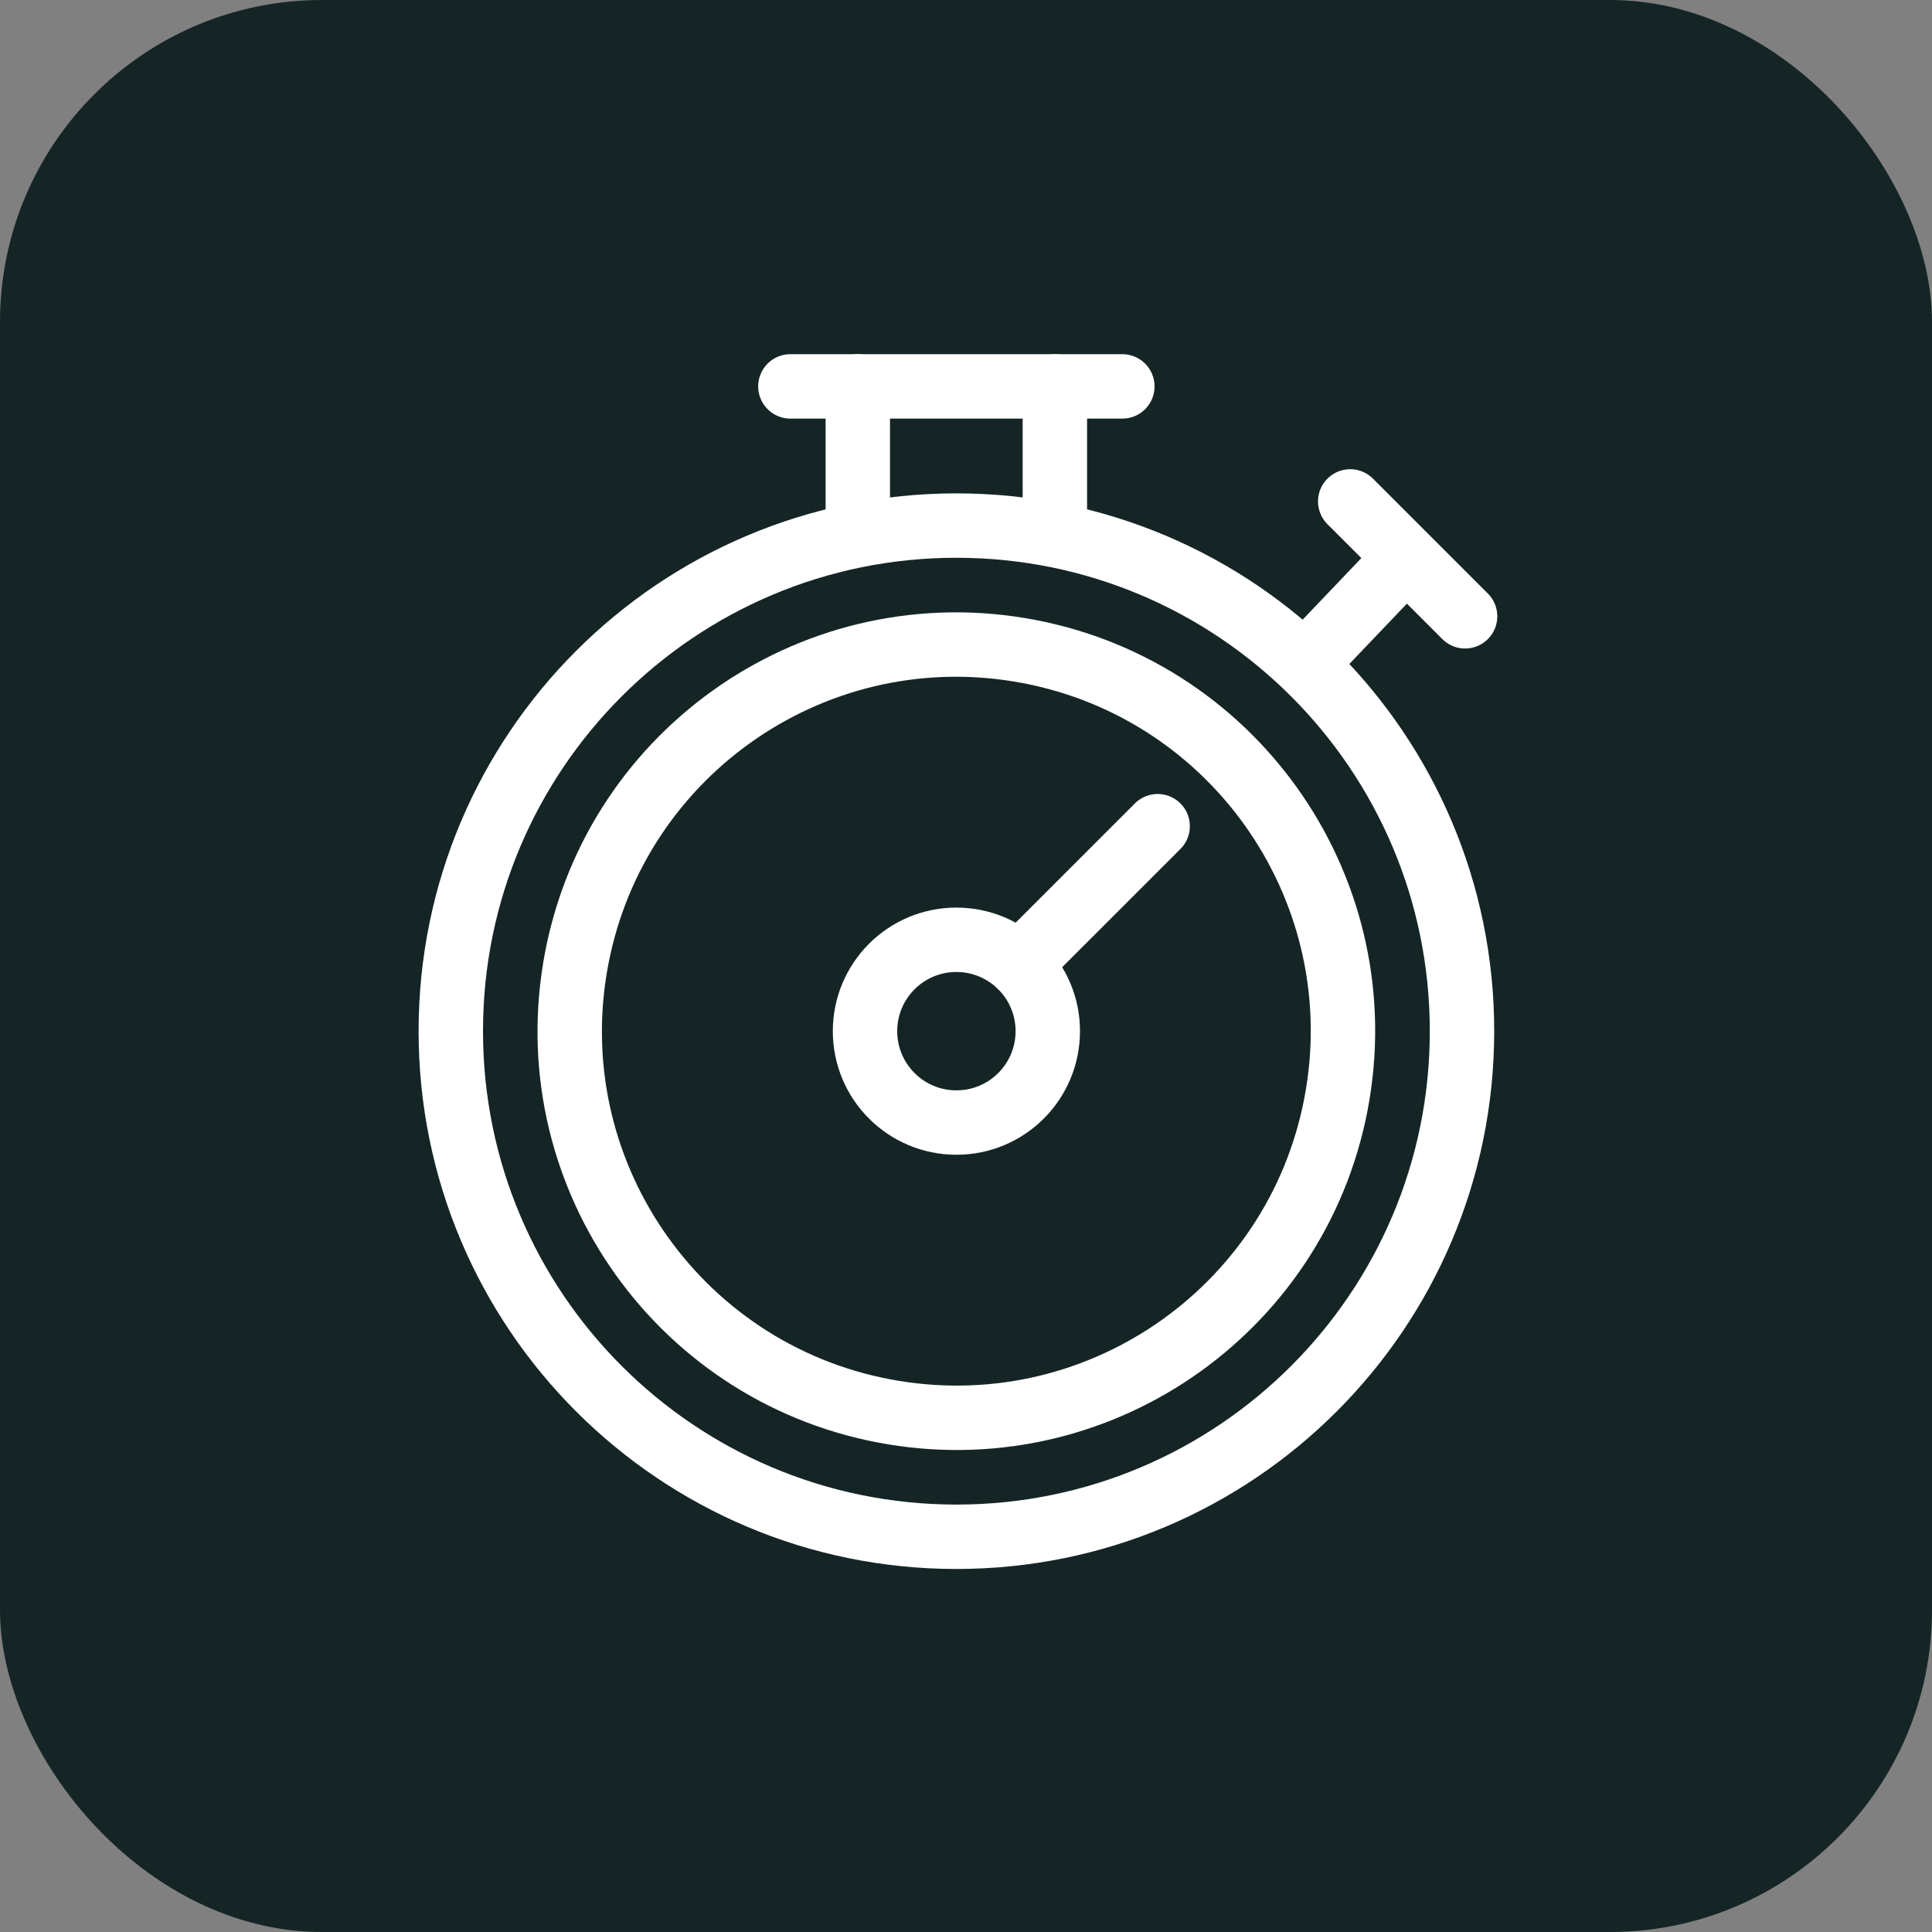 <?xml version="1.0" encoding="UTF-8"?> <svg xmlns="http://www.w3.org/2000/svg" width="30" height="30" viewBox="0 0 30 30" fill="none"><rect x="0" y="0" width="30" height="30" fill="#808080" stroke="none"/><rect width="30" height="30" rx="5" fill="#152526"></rect><path d="M17.976 12.829L15.825 14.98" stroke="white" stroke-linecap="round" stroke-linejoin="round"></path><path d="M14.851 23.863C19.187 23.863 22.702 20.348 22.702 16.012C22.702 11.676 19.187 8.161 14.851 8.161C10.515 8.161 7 11.676 7 16.012C7 20.348 10.515 23.863 14.851 23.863Z" stroke="white" stroke-linecap="round" stroke-linejoin="round"></path><path d="M20.772 16.993C21.314 13.722 19.101 10.632 15.83 10.09C12.56 9.549 9.469 11.761 8.928 15.032C8.386 18.303 10.599 21.393 13.87 21.934C17.14 22.476 20.231 20.264 20.772 16.993Z" stroke="white" stroke-linecap="round" stroke-linejoin="round"></path><path d="M14.851 17.431C15.635 17.431 16.27 16.796 16.27 16.012C16.27 15.228 15.635 14.593 14.851 14.593C14.067 14.593 13.432 15.228 13.432 16.012C13.432 16.796 14.067 17.431 14.851 17.431Z" stroke="white" stroke-linecap="round" stroke-linejoin="round"></path><path d="M17.428 6H12.273" stroke="white" stroke-linecap="round" stroke-linejoin="round"></path><path d="M21.752 8.748L20.316 10.253" stroke="white" stroke-linecap="round" stroke-linejoin="round"></path><path d="M20.966 7.786L22.75 9.57" stroke="white" stroke-linecap="round" stroke-linejoin="round"></path><path d="M16.38 8.294V6" stroke="white" stroke-linecap="round" stroke-linejoin="round"></path><path d="M13.32 8.294V6" stroke="white" stroke-linecap="round" stroke-linejoin="round"></path></svg> 